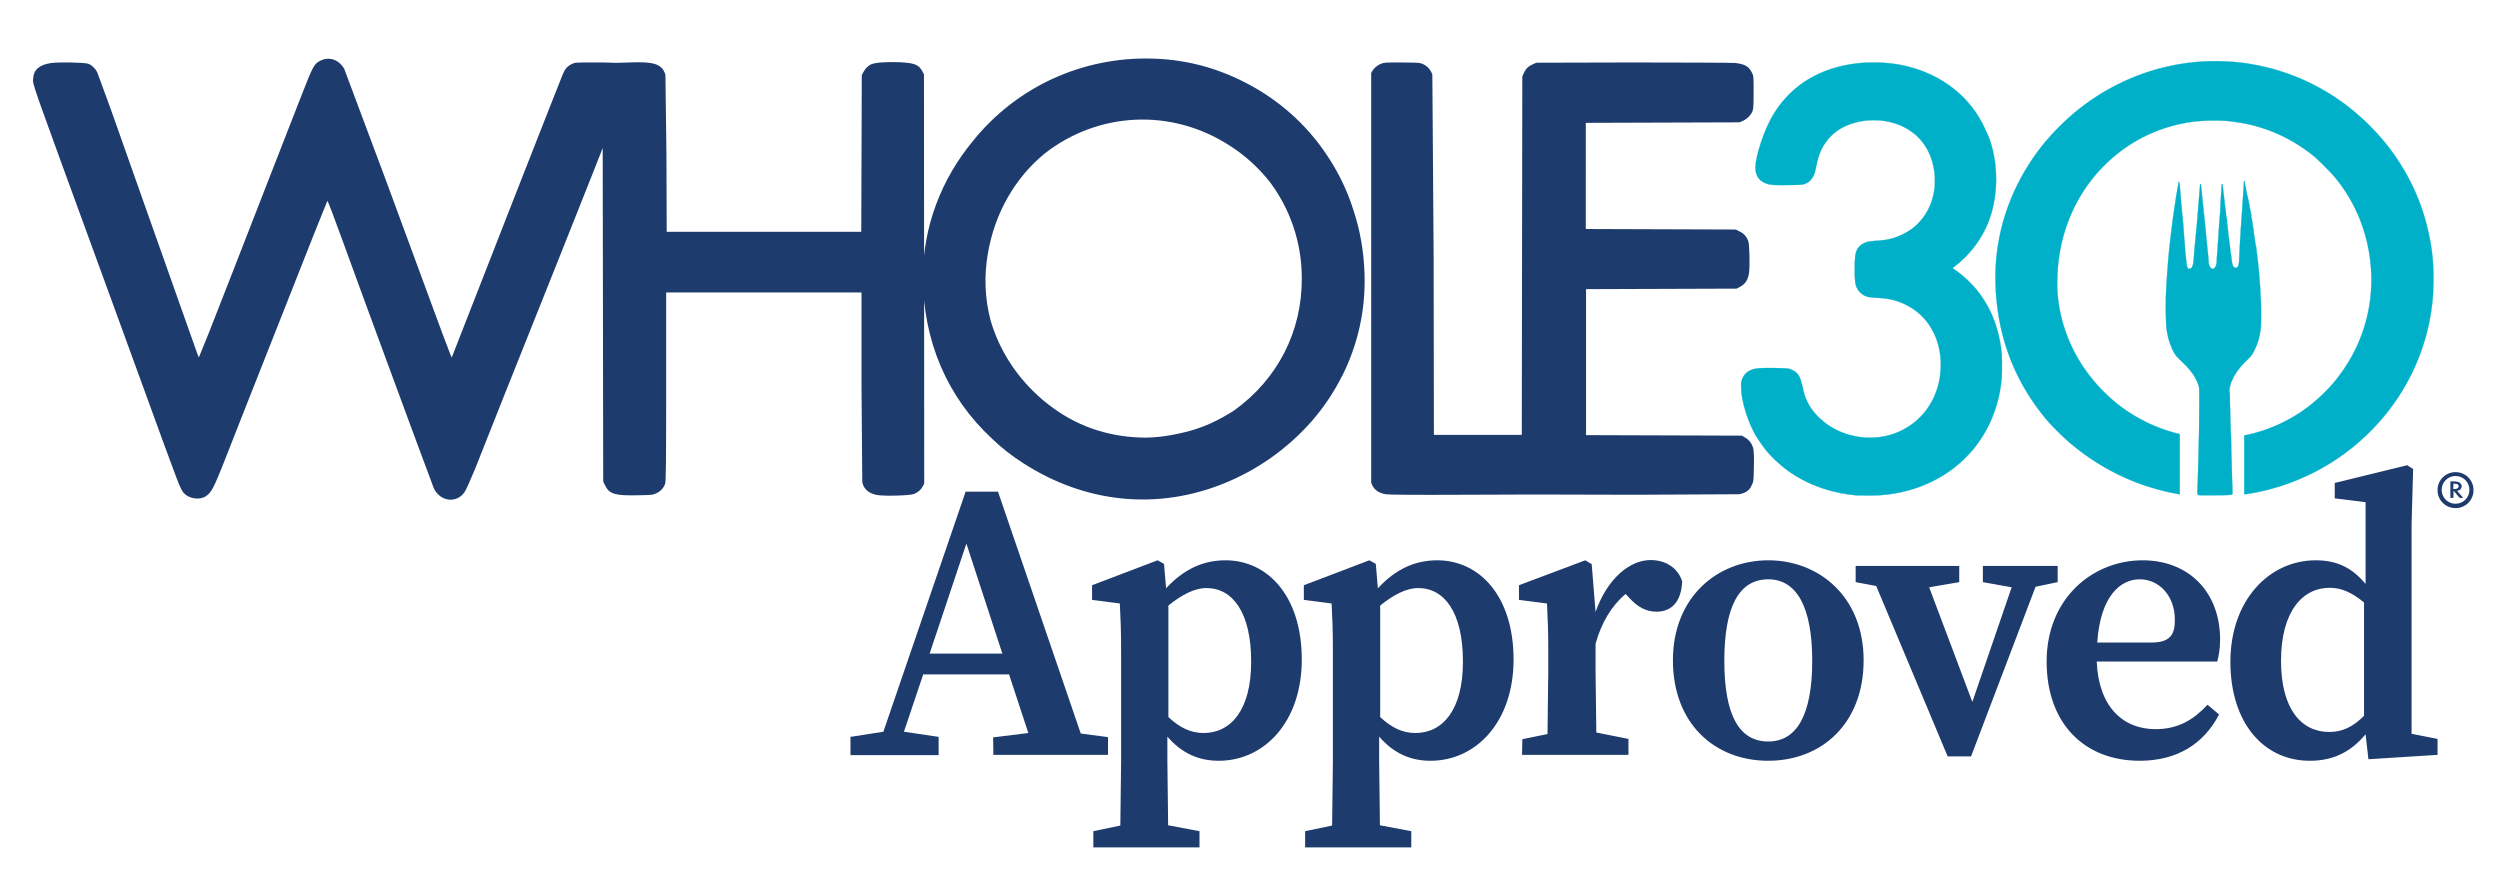 <svg xmlns="http://www.w3.org/2000/svg" xmlns:xlink="http://www.w3.org/1999/xlink" width="9727" height="3450"><defs><path d="M157 26l-3 249-105 22v63H462V297l-122-23-3-251v-94c57 66 123 94 200 94 177 0 323-151 323-394 0-246-132-386-297-386-86 0-162 34-231 109l-8-95-25-14-255 97v57l108 14C155-528 157-488 157-403zm506-388c0 189-80 277-185 277-49 0-92-20-137-62v-434c52-42 102-68 148-68 102 0 174 95 174 286zm0 0" id="A"/></defs><g fill="#1e3b6e"><path d="M9624 1907c0 39-31 70-70 70s-70-31-70-70 31-70 70-70 70 31 70 70m-16-1c0-30-24-54-54-54s-54 24-54 54 24 54 54 54 54-24 54-54m-48 4l24 27h-14l-22-26h-2v26h-12v-64h14c10 0 18 2 22 5 5 4 8 8 8 14 0 5-2 8-5 12-3 3-7 5-13 6zm-15-7h4c11 0 17-4 17-11 0-7-5-10-16-10h-4zM3595 289l-6-11c-14-27-31-33-91-36-56-2-99 2-112 10-13 8-19 15-27 29l-6 11-1 305-1 305h-757l-1-301-4-310c-13-42-43-52-141-48-27 1-57 2-67 1s-46-1-81-1c-63 0-63 0-77 7-16 8-25 19-33 38-5 12-76 192-174 442L1758 1390c-2 3-22-51-257-690l-162-433c-21-35-58-48-92-31-25 12-29 20-75 138l-137 351-132 339-90 230-39 96c-1 0-3-6-6-13l-209-590-124-351-56-153c-7-16-23-31-36-35-14-5-110-7-142-3-46 6-70 25-72 60-2 26-15-13 275 781l147 403c152 418 150 413 165 430 20 22 62 28 86 11 20-14 30-33 62-113l83-211 194-491 81-205 52-129c1-1 27 67 57 150l88 241 53 144 56 152 73 198 87 234c25 52 89 60 120 14 6-9 22-45 41-91l119-300 109-273 109-273 124-312 35-89 1 649 1 649 8 16c16 32 38 39 127 37 54-1 57-1 72-8 17-8 28-20 34-37 3-8 4-78 4-377l0-367h760l0 363 3 375c6 28 26 44 58 50 29 5 129 2 143-4 17-7 28-17 35-31l5-9zm3227 1458c-4-19-16-36-33-45l-12-7-303-1-303-1V1125l293-1 293-1 15-8c19-11 29-26 33-52 4-24 2-114-3-126-7-17-17-29-33-36l-15-8-292-1-292-1V478l299-1 299-1 14-6c17-8 31-23 37-38 3-8 4-27 4-73 0-58 0-64-6-75-12-26-29-35-67-39-14-1-194-2-399-2l-373 1-14 6c-18 8-27 17-35 34l-6 14-1 697-1 697h-342l-1-696-5-706c-8-22-23-37-45-44-7-2-34-3-77-3-63 0-66 0-80 6-16 7-31 22-36 36v1593c8 25 27 40 56 45 13 2 107 3 299 2l283-1 388 1 404-2c26-4 41-14 50-34 8-16 8-17 9-71 1-35 0-61-2-70zM4389 1699c-132-14-249-67-350-159-90-82-153-184-185-294-22-84-26-171-10-262 27-156 106-293 221-387 208-162 491-177 717-32 62 39 114 87 158 142 79 105 125 235 125 376 1 207-94 392-262 513-7 5-15 10-24 15-65 39-123 62-202 78-67 14-125 17-187 10m831-234c63-125 93-261 88-402-3-86-17-167-43-245-19-61-46-121-79-176-72-121-169-219-290-292-129-77-265-118-413-122-272-8-529 110-698 320 0 0 0 0 0 0-124 149-195 336-195 529 0 249 95 469 268 629 37 36 78 68 122 96 242 156 521 184 781 79 129-52 244-133 337-237 3-3 6-6 7-8 45-52 84-110 115-172m-1461 651l140 428H3617zm105 822h446v-69l-106-14-322-941h-126l-320 934-128 20v71h343v-71l-135-20 75-223h334l75 228-137 17zm0 0"/><use xlink:href="#A" x="4205" y="2937"/><use xlink:href="#A" x="5029" y="2937"/><path d="M5922 2937h414v-62l-125-25-3-237v-108c23-83 63-149 117-194l14 15c32 35 65 54 106 54 62 0 97-43 100-118-17-54-66-83-123-83-80 0-168 71-214 202l-15-186-25-15-258 97v57l109 14c3 62 5 102 5 186v80l-3 242-98 20zm958 23c206 0 371-143 371-391s-174-389-371-389c-198 0-371 143-371 389s162 391 371 391zm0-75c-112 0-171-100-171-314 0-212 58-317 171-317 109 0 171 105 171 317 0 214-62 314-171 314zm794-154l-168-446 117-20v-63h-403v63l80 15 278 663h91l251-660 86-18v-63h-291v63l112 20zm663-551c-195 0-374 148-374 394 0 240 146 386 362 386 145 0 249-65 309-180l-45-38c-51 55-111 95-202 95-128 0-222-88-229-263h469c6-23 11-51 11-85 0-186-122-309-302-309zm-177 320c12-182 91-246 165-246 77 0 137 65 137 158 0 57-18 88-92 88zm1223 355V2040l6-215-23-15-282 69v60l120 15v318c-54-65-114-92-194-92-180 0-332 154-332 395 0 237 129 385 309 385 92 0 160-35 217-103l11 97 269-17v-62zm-508-283c0-195 85-285 189-285 45 0 85 17 134 57v441c-42 42-83 63-135 63-109 0-188-89-188-277zm0 0"/></g><path d="M7234 1928c-101-7-196-39-274-94-31-22-69-57-91-85-13-17-32-44-41-60-22-41-42-96-50-145-4-22-5-52-2-62 5-17 15-31 30-39 20-10 36-12 101-11 51 1 53 1 69 9 10 5 18 12 24 23 5 9 8 19 14 43 5 23 7 30 13 45 11 26 25 47 47 69 38 39 88 65 143 76 21 4 35 6 58 6 153 0 271-116 276-273 3-84-27-159-83-209-20-18-47-34-72-44-28-11-53-16-90-18-34-2-45-4-57-12-14-9-24-22-29-40-5-19-5-107 1-124 5-17 16-30 32-37 11-5 20-7 44-9 32-2 46-4 67-10 31-9 59-24 83-43 45-38 72-89 80-152 2-15 2-49-1-65-15-109-88-181-198-197-18-3-56-3-74 0-70 10-121 39-154 89-15 22-24 46-31 77l-6 28c-5 22-17 40-33 48-15 7-15 7-71 8-68 1-78-1-98-11-15-8-25-21-29-39-3-11-2-34 3-55 10-49 35-117 59-159 31-56 75-103 127-138 87-57 195-82 316-73 67 5 131 23 189 52 86 44 152 110 193 195 6 13 14 30 18 39 40 105 39 233-1 334-27 67-73 128-130 171-5 4-9 7-9 7s5 4 11 8c40 28 79 67 106 108 40 60 63 125 73 205 3 22 3 82 1 108-9 103-45 194-107 272-19 24-50 54-75 74-82 64-183 102-296 109-15 1-60 1-74 0zm1498-118v-116l6-1c85-17 171-56 241-109 47-36 91-79 125-126 101-135 142-305 114-473-18-110-63-210-134-296-15-18-59-62-76-77-89-74-194-121-307-137-32-5-54-6-90-6-64 0-117 8-177 26-121 37-227 112-304 215-64 85-106 190-120 300-5 37-7 92-5 125 9 129 59 250 145 351 28 33 68 71 103 97 64 47 136 82 212 102l16 4v235l-2-1c-1 0-6-1-10-2-37-6-89-20-130-34-106-37-201-92-288-166-20-17-68-64-83-82-82-96-139-202-172-320-31-111-40-237-25-346 20-148 81-289 177-409 37-46 89-98 135-135 204-164 467-227 719-171 117 26 226 76 324 149 81 61 156 141 209 224 52 81 87 163 109 253 18 73 25 134 24 214-1 45-2 64-7 101-23 170-98 329-216 456-115 124-262 211-427 252-27 7-76 16-84 16h-2zm-177 116c0-1-2-2-3-2-3-1-3-1-2-31 1-11 2-51 3-90l3-117 1-112c0-56 0-66-2-71-10-34-31-64-69-99-10-10-17-17-21-22-6-8-17-31-17-33 0-1 0-2-1-3-1-1-5-13-9-25-2-5-6-29-8-38-3-23-5-103-2-148 3-64 7-112 12-165l7-63 3-21 5-41 11-74 2-13c1-4 2-11 3-16l5-29c2-14 4-5 7 33l3 38 4 43 3 30c1 11 3 28 4 52l2 24 2 26 2 26 3 28c2 22 4 28 8 32 4 3 12 0 15-6 3-6 4-12 6-27l2-25 2-25 5-53 3-29 4-48 2-25 2-25 4-50c1-8 1-15 2-16 1-2 3 3 4 16l4 42c0 2 2 18 4 37l5 49 3 27 2 22 2 23 6 59c1 9 2 20 2 25 0 21 12 36 22 28 6-5 10-16 10-32 0-7 1-20 2-29l2-31 2-30 2-30 4-55c1-6 2-21 2-33l2-36 2-33c1-22 1-19 2-19 2 0 3 4 4 15a813 813 0 0 0 3 25l6 52c1 6 2 13 2 15s1 7 1 10c0 3 1 10 2 14 1 4 2 10 2 14a88 88 0 0 0 1 12c1 8 3 24 4 36 0 5 2 16 3 24l3 24c1 5 1 13 2 18 2 15 4 27 5 36 2 21 7 31 16 31 7 0 10-5 12-18 1-5 1-10 1-12 0-2 1-13 1-25l2-37 4-67 5-70 7-108c1-3 3 1 3 5 0 2 0 6 1 8 4 19 5 22 7 35 1 4 1 7 2 8s1 4 2 7c0 3 2 10 3 15a365 365 0 0 1 3 15 285 285 0 0 0 2 12c2 11 5 23 5 27 1 12 3 21 4 24 1 2 1 5 1 7s0 6 1 9c1 5 3 16 4 28l3 19c1 6 2 16 3 21 1 5 1 10 2 11s1 6 2 12c1 6 2 17 3 24 2 18 5 40 6 56 1 7 2 15 2 18s1 9 1 14 1 12 1 16 2 16 2 27l2 39c2 25 2 101 0 115-2 16-3 22-7 39-1 5-6 22-8 25-13 32-18 40-35 57-30 28-50 55-60 79-1 2-2 5-3 6s-2 5-3 7c-5 18-7 31-5 37 1 3 1 13 1 24 0 17 3 127 4 141 0 3 1 21 1 40l4 150c1 11 1 25 1 31 0 10 0 11-2 11-1 0-2 0-3 1-2 2-128 3-129 1zm0 0" fill="#00b0c9" stroke="#00b0c9"/></svg>